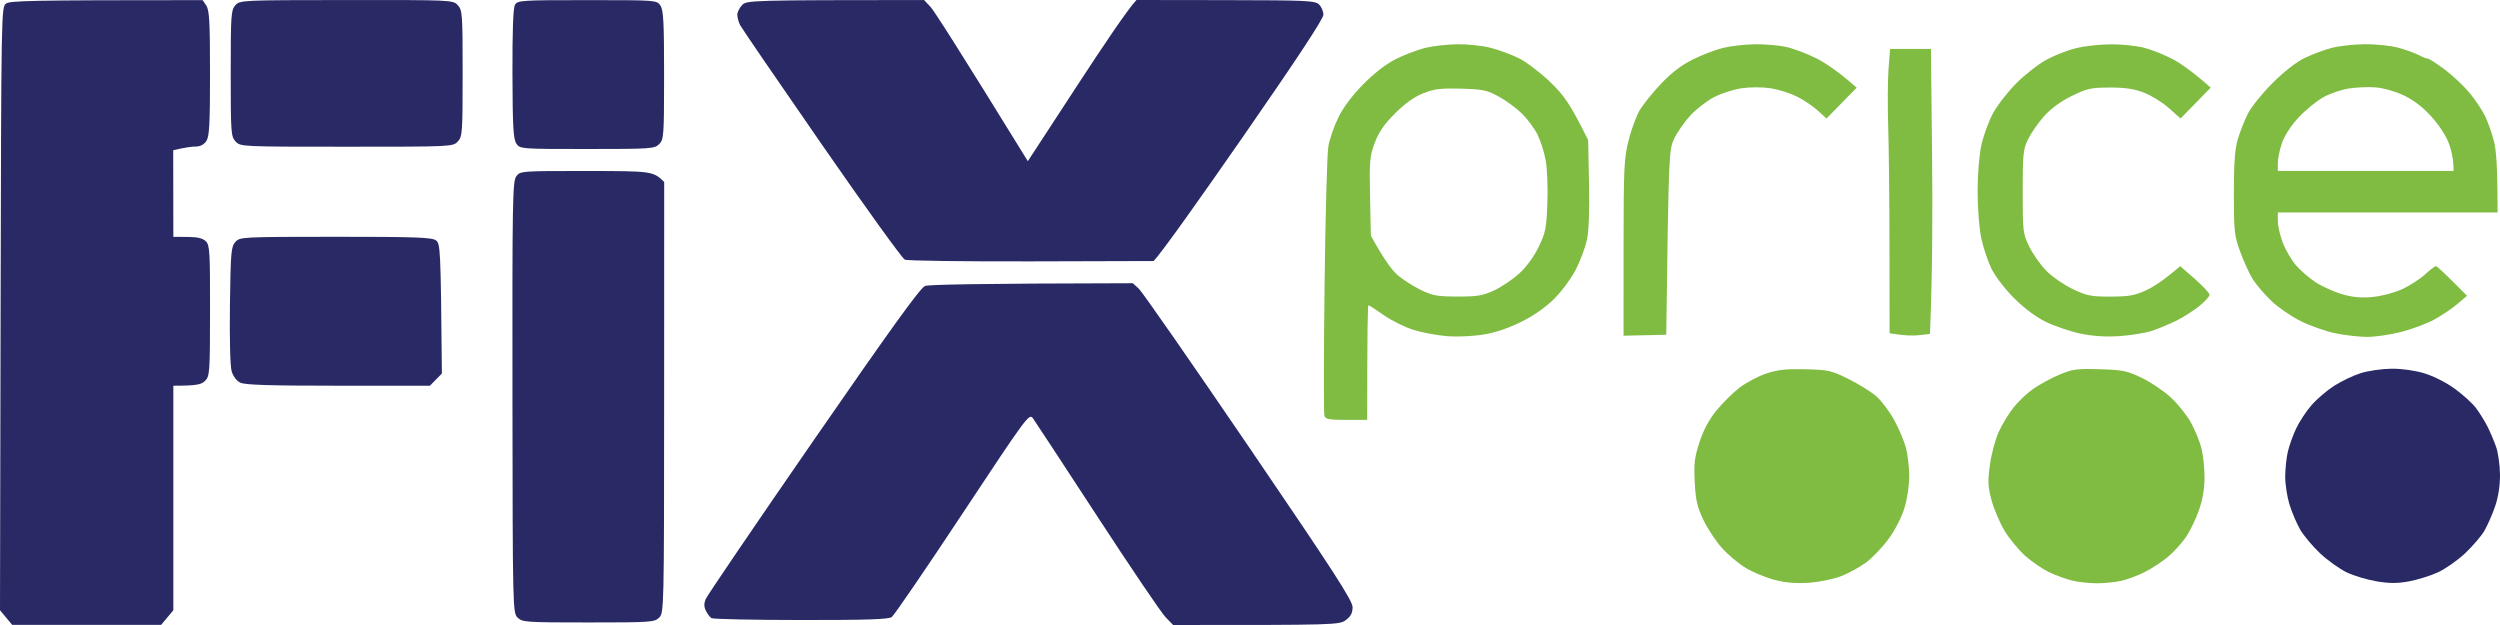 <?xml version="1.0" encoding="UTF-8"?> <svg xmlns="http://www.w3.org/2000/svg" width="160" height="40" viewBox="0 0 160 40" fill="none"><path d="M0.039 19.754C0.078 0.736 0.083 0.448 0.386 0.23C0.641 0.047 1.781 0.008 12.969 0.008L13.205 0.359C13.398 0.65 13.441 1.404 13.441 4.694C13.441 7.983 13.398 8.737 13.205 9.028C13.055 9.251 12.812 9.379 12.539 9.378C12.303 9.376 11.88 9.429 11.086 9.614L11.094 15.159L11.992 15.163C12.627 15.165 12.972 15.246 13.169 15.437C13.423 15.682 13.447 16.075 13.442 19.883C13.438 23.849 13.422 24.077 13.125 24.374C12.887 24.611 12.605 24.686 11.094 24.686V39.056L10.312 39.993H0.781L0 39.056L0.039 19.754Z" fill="#292966"></path><path d="M14.766 4.694C14.766 0.957 14.787 0.642 15.062 0.336C15.355 0.012 15.447 0.008 22.172 0.003C28.931 -0.002 28.988 0 29.297 0.331C29.592 0.647 29.609 0.881 29.609 4.694C29.609 8.506 29.592 8.739 29.297 9.056C28.988 9.387 28.93 9.39 22.188 9.39C15.447 9.39 15.387 9.387 15.078 9.056C14.783 8.739 14.766 8.506 14.766 4.694Z" fill="#292966"></path><path d="M32.797 4.722C32.789 1.956 32.842 0.514 32.959 0.309C33.125 0.022 33.348 0.008 37.583 0.008C42.022 0.008 42.031 0.008 42.267 0.359C42.462 0.65 42.502 1.415 42.502 4.811C42.5 8.701 42.484 8.926 42.188 9.223C41.891 9.52 41.667 9.536 37.578 9.536C33.295 9.536 33.28 9.534 33.045 9.184C32.852 8.895 32.808 8.111 32.797 4.722Z" fill="#292966"></path><path d="M47.188 0.945C47.188 0.773 47.328 0.492 47.5 0.32C47.801 0.019 48.023 0.008 59.141 0.002L59.548 0.434C59.772 0.672 61.266 2.993 65.781 10.316L68.916 5.514C70.639 2.872 72.205 0.551 72.734 0L78.438 0.008C83.619 0.016 84.166 0.041 84.419 0.286C84.572 0.433 84.698 0.729 84.698 0.945C84.698 1.204 82.981 3.808 79.602 8.677C76.797 12.714 74.352 16.172 73.828 16.706L66.016 16.728C61.719 16.739 58.07 16.691 57.908 16.617C57.745 16.546 55.347 13.219 52.58 9.223C49.812 5.229 47.467 1.802 47.369 1.609C47.269 1.415 47.188 1.117 47.188 0.945Z" fill="#292966"></path><path d="M52.055 28.207C56.989 21.067 58.906 18.41 59.203 18.301C59.436 18.215 62.362 18.145 72.5 18.126L72.886 18.478C73.097 18.671 76.263 23.221 79.92 28.591C85.348 36.56 86.569 38.447 86.566 38.861C86.564 39.231 86.447 39.454 86.133 39.685C85.72 39.992 85.491 40.004 75.078 39.999L74.586 39.489C74.316 39.208 72.352 36.307 70.223 33.042C68.094 29.778 66.242 26.956 66.106 26.768C65.867 26.442 65.725 26.634 61.605 32.86C59.264 36.398 57.225 39.379 57.073 39.489C56.862 39.639 55.484 39.685 51.25 39.681C48.198 39.678 45.625 39.624 45.531 39.56C45.436 39.498 45.278 39.289 45.18 39.095C45.055 38.85 45.047 38.625 45.156 38.353C45.242 38.138 48.347 33.572 52.055 28.207Z" fill="#292966"></path><path d="M149.387 24.691C149.853 24.393 150.62 24.027 151.094 23.879C151.566 23.73 152.445 23.604 153.047 23.598C153.714 23.591 154.536 23.705 155.156 23.891C155.748 24.071 156.562 24.483 157.109 24.881C157.625 25.259 158.23 25.808 158.455 26.103C158.678 26.398 159.005 26.92 159.181 27.263C159.358 27.607 159.612 28.204 159.748 28.591C159.884 28.977 159.997 29.786 160 30.387C160.003 31.093 159.891 31.812 159.683 32.418C159.506 32.933 159.197 33.636 158.995 33.98C158.792 34.323 158.233 34.973 157.751 35.425C157.269 35.876 156.487 36.419 156.016 36.635C155.542 36.849 154.717 37.107 154.18 37.207C153.439 37.344 152.939 37.344 152.109 37.207C151.508 37.107 150.647 36.849 150.195 36.635C149.744 36.419 148.981 35.876 148.498 35.425C148.017 34.973 147.441 34.287 147.216 33.902C146.992 33.514 146.684 32.794 146.53 32.301C146.377 31.807 146.252 30.998 146.253 30.504C146.256 30.011 146.331 29.289 146.422 28.903C146.512 28.516 146.752 27.849 146.955 27.42C147.158 26.99 147.597 26.322 147.933 25.936C148.267 25.548 148.922 24.989 149.387 24.691Z" fill="#292966"></path><path d="M32.797 25.424C32.783 12.855 32.805 11.605 33.039 11.288C33.294 10.944 33.334 10.941 37.547 10.944C41.73 10.947 41.803 10.954 42.508 11.644L42.505 25.428C42.5 39.001 42.495 39.217 42.188 39.525C41.891 39.821 41.667 39.837 37.656 39.837C33.645 39.837 33.422 39.821 33.125 39.525C32.817 39.217 32.812 38.993 32.797 25.424Z" fill="#292966"></path><path d="M14.716 19.508C14.761 16.142 14.792 15.786 15.062 15.486C15.353 15.163 15.459 15.159 21.469 15.155C26.53 15.154 27.631 15.191 27.891 15.377C28.188 15.591 28.205 15.804 28.281 23.905L27.514 24.686H21.648C17.272 24.686 15.68 24.636 15.381 24.491C15.136 24.371 14.92 24.085 14.823 23.749C14.731 23.427 14.688 21.684 14.716 19.508Z" fill="#292966"></path><path fill-rule="evenodd" clip-rule="evenodd" d="M93.281 2.832C93.927 2.824 94.875 2.925 95.391 3.058C95.906 3.189 96.716 3.486 97.188 3.716C97.66 3.947 98.564 4.63 99.196 5.234C100.092 6.095 100.483 6.619 101.641 8.964L101.697 11.71C101.733 13.426 101.686 14.777 101.572 15.315C101.472 15.788 101.166 16.627 100.891 17.178C100.616 17.731 100.003 18.578 99.531 19.059C98.974 19.627 98.233 20.158 97.422 20.567C96.618 20.975 95.755 21.273 95 21.401C94.332 21.517 93.325 21.566 92.656 21.517C92.011 21.47 91.028 21.288 90.469 21.114C89.91 20.939 89.049 20.511 88.555 20.165C88.061 19.816 87.621 19.532 87.578 19.532C87.536 19.532 87.5 21.183 87.5 26.873H86.172C85.044 26.873 84.832 26.832 84.76 26.6C84.713 26.45 84.718 22.706 84.772 18.282C84.825 13.859 84.933 9.853 85.013 9.379C85.091 8.908 85.382 8.064 85.66 7.505C85.978 6.862 86.566 6.082 87.261 5.379C87.957 4.676 88.719 4.088 89.336 3.778C89.874 3.508 90.718 3.188 91.211 3.066C91.705 2.944 92.638 2.84 93.281 2.832ZM89.283 7.257C88.582 7.958 88.241 8.453 87.981 9.145C87.661 9.999 87.636 10.301 87.683 12.581L87.735 15.08C88.582 16.631 89.11 17.32 89.453 17.612C89.797 17.904 90.466 18.329 90.938 18.559C91.683 18.921 91.996 18.977 93.281 18.979C94.544 18.982 94.894 18.923 95.625 18.585C96.097 18.368 96.825 17.876 97.241 17.494C97.707 17.066 98.183 16.41 98.483 15.783C98.921 14.87 98.975 14.588 99.033 12.972C99.069 11.985 99.017 10.754 98.921 10.238C98.824 9.723 98.586 8.987 98.396 8.603C98.203 8.22 97.76 7.622 97.41 7.275C97.06 6.93 96.391 6.437 95.925 6.182C95.171 5.77 94.908 5.714 93.516 5.674C92.213 5.637 91.811 5.685 91.094 5.968C90.508 6.198 89.933 6.609 89.283 7.257ZM112.305 2.832C112.928 2.826 113.807 2.896 114.258 2.99C114.71 3.083 115.571 3.402 116.172 3.696C116.774 3.991 117.617 4.542 118.828 5.612L116.897 7.583L116.339 7.076C116.033 6.796 115.43 6.393 115 6.177C114.571 5.963 113.814 5.724 113.321 5.648C112.811 5.57 112.017 5.568 111.485 5.645C110.969 5.718 110.169 5.974 109.708 6.212C109.247 6.451 108.561 6.98 108.185 7.388C107.808 7.796 107.342 8.464 107.149 8.872C106.808 9.59 106.794 9.803 106.641 21.425L103.907 21.484L103.908 15.861C103.911 10.737 103.939 10.127 104.228 8.989C104.402 8.302 104.717 7.441 104.928 7.076C105.139 6.71 105.752 5.946 106.289 5.378C106.958 4.669 107.599 4.175 108.321 3.816C108.9 3.525 109.78 3.188 110.274 3.066C110.767 2.944 111.682 2.84 112.305 2.832ZM135.078 2.835C135.766 2.83 136.733 2.929 137.227 3.057C137.721 3.183 138.55 3.516 139.069 3.795C139.589 4.075 140.346 4.597 141.485 5.609L139.556 7.583L138.802 6.912C138.386 6.541 137.66 6.095 137.188 5.918C136.558 5.682 135.972 5.596 135 5.603C133.808 5.607 133.561 5.664 132.578 6.149C131.869 6.499 131.249 6.957 130.811 7.449C130.441 7.866 129.985 8.523 129.796 8.911C129.485 9.55 129.453 9.854 129.453 12.269C129.453 14.827 129.469 14.955 129.871 15.783C130.1 16.256 130.592 16.952 130.964 17.331C131.336 17.709 132.097 18.235 132.657 18.503C133.561 18.932 133.825 18.985 135.078 18.982C136.249 18.979 136.628 18.912 137.344 18.582C137.816 18.364 138.502 17.926 139.532 17.033L140.471 17.853C140.986 18.304 141.408 18.76 141.408 18.868C141.407 18.976 141.108 19.304 140.742 19.598C140.377 19.89 139.727 20.305 139.297 20.519C138.867 20.731 138.164 21.023 137.735 21.169C137.305 21.312 136.355 21.467 135.625 21.512C134.721 21.567 133.924 21.514 133.125 21.345C132.48 21.208 131.497 20.872 130.938 20.6C130.291 20.283 129.55 19.73 128.896 19.076C128.313 18.493 127.688 17.676 127.45 17.189C127.221 16.716 126.928 15.838 126.8 15.237C126.669 14.617 126.567 13.331 126.567 12.269C126.567 11.179 126.667 9.937 126.805 9.301C126.935 8.7 127.266 7.786 127.541 7.271C127.814 6.755 128.497 5.874 129.058 5.314C129.619 4.753 130.5 4.072 131.016 3.8C131.532 3.527 132.375 3.2 132.891 3.075C133.407 2.949 134.391 2.841 135.078 2.835ZM151.328 2.829C152.016 2.822 152.966 2.918 153.438 3.041C153.91 3.164 154.508 3.375 154.766 3.51C155.024 3.644 155.305 3.756 155.391 3.756C155.477 3.758 155.969 4.078 156.485 4.466C157 4.854 157.722 5.539 158.088 5.987C158.453 6.435 158.892 7.101 159.064 7.466C159.235 7.832 159.481 8.534 159.611 9.028C159.756 9.582 159.846 10.627 159.844 13.597H145.781V14.143C145.781 14.443 145.919 15.059 146.088 15.51C146.257 15.961 146.632 16.611 146.922 16.955C147.211 17.298 147.794 17.803 148.216 18.075C148.639 18.346 149.406 18.69 149.922 18.837C150.606 19.032 151.135 19.077 151.875 19.004C152.447 18.948 153.267 18.727 153.75 18.503C154.222 18.282 154.874 17.861 155.196 17.567C155.517 17.273 155.835 17.033 155.899 17.031C155.963 17.03 156.438 17.458 157.891 18.929L157.266 19.462C156.922 19.754 156.253 20.203 155.781 20.458C155.31 20.714 154.36 21.067 153.672 21.244C152.985 21.422 152 21.564 151.485 21.561C150.969 21.559 150.055 21.453 149.453 21.328C148.852 21.202 147.867 20.856 147.266 20.561C146.664 20.266 145.816 19.685 145.38 19.271C144.946 18.856 144.41 18.235 144.191 17.892C143.974 17.548 143.608 16.758 143.382 16.135C142.997 15.08 142.969 14.821 142.967 12.386C142.966 10.427 143.03 9.554 143.219 8.911C143.358 8.438 143.65 7.7 143.867 7.271C144.085 6.841 144.797 5.957 145.452 5.306C146.178 4.581 146.975 3.961 147.5 3.71C147.972 3.482 148.747 3.193 149.219 3.068C149.691 2.943 150.641 2.835 151.328 2.829ZM148.689 6.224C148.271 6.455 147.564 7.033 147.122 7.505C146.625 8.036 146.216 8.662 146.049 9.145C145.9 9.575 145.778 10.154 145.78 10.434L145.781 10.941H157.031C157.031 10.215 156.896 9.636 156.73 9.184C156.55 8.692 156.096 7.999 155.597 7.45C155.041 6.838 154.456 6.393 153.828 6.098C153.288 5.843 152.527 5.629 152.031 5.592C151.56 5.556 150.785 5.589 150.313 5.664C149.841 5.74 149.11 5.992 148.689 6.224ZM120.964 3.132H123.58L123.652 9.887C123.691 13.603 123.675 17.708 123.516 21.375L122.813 21.451C122.425 21.494 121.846 21.483 120.933 21.328L120.927 15.861C120.924 12.855 120.886 9.34 120.844 8.052C120.803 6.763 120.813 5.129 120.866 4.42L120.964 3.132ZM115.557 23.632C117.014 23.668 117.208 23.712 118.291 24.249C118.93 24.567 119.728 25.059 120.061 25.342C120.396 25.627 120.917 26.315 121.224 26.873C121.528 27.43 121.871 28.24 121.982 28.669C122.094 29.099 122.188 29.908 122.191 30.465C122.194 31.039 122.063 31.923 121.889 32.496C121.708 33.102 121.296 33.905 120.871 34.487C120.478 35.025 119.824 35.709 119.416 36.009C119.007 36.307 118.286 36.701 117.814 36.882C117.341 37.063 116.427 37.249 115.783 37.294C114.964 37.352 114.305 37.299 113.596 37.118C113.036 36.974 112.203 36.632 111.742 36.355C111.282 36.081 110.589 35.503 110.205 35.073C109.819 34.644 109.286 33.834 109.019 33.277C108.619 32.44 108.522 32.015 108.463 30.856C108.403 29.67 108.45 29.27 108.767 28.297C109.021 27.52 109.374 26.86 109.853 26.27C110.246 25.789 110.913 25.13 111.338 24.803C111.763 24.479 112.533 24.072 113.049 23.902C113.778 23.662 114.333 23.602 115.557 23.632ZM134.377 23.63C135.85 23.673 136.124 23.729 137.072 24.182C137.652 24.46 138.496 25.03 138.947 25.45C139.397 25.869 139.972 26.59 140.224 27.051C140.475 27.512 140.774 28.24 140.886 28.669C140.999 29.099 141.091 29.942 141.089 30.544C141.089 31.278 140.972 31.971 140.733 32.652C140.536 33.21 140.163 33.984 139.902 34.37C139.641 34.758 139.116 35.331 138.738 35.646C138.358 35.96 137.697 36.394 137.267 36.611C136.838 36.827 136.169 37.079 135.783 37.168C135.396 37.257 134.692 37.33 134.221 37.33C133.747 37.33 133.044 37.257 132.658 37.166C132.271 37.075 131.603 36.838 131.174 36.635C130.744 36.434 130.041 35.956 129.611 35.571C129.182 35.187 128.585 34.461 128.285 33.958C127.986 33.455 127.616 32.585 127.463 32.027C127.227 31.159 127.21 30.831 127.353 29.762C127.446 29.075 127.697 28.127 127.913 27.654C128.128 27.181 128.553 26.478 128.858 26.09C129.161 25.703 129.736 25.158 130.136 24.88C130.535 24.602 131.283 24.196 131.799 23.979C132.636 23.626 132.91 23.588 134.377 23.63Z" fill="#80BB42"></path></svg> 
